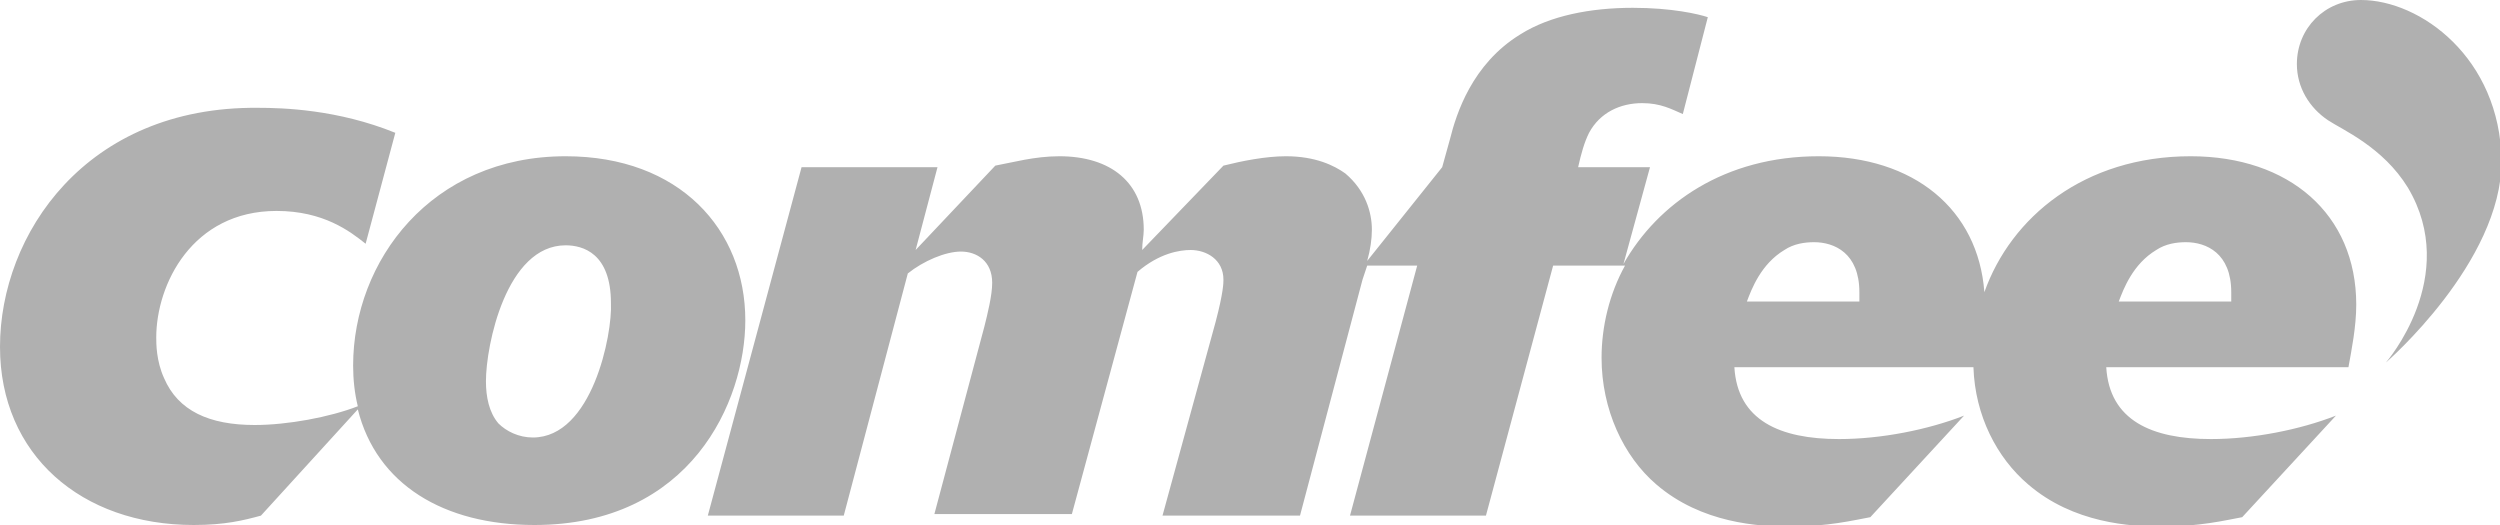 <?xml version="1.0" encoding="utf-8"?>
<!-- Generator: Adobe Illustrator 24.2.3, SVG Export Plug-In . SVG Version: 6.00 Build 0)  -->
<svg version="1.1" id="Ebene_1" xmlns="http://www.w3.org/2000/svg" xmlns:xlink="http://www.w3.org/1999/xlink" x="0px" y="0px"
	 viewBox="0 0 160 33.6" style="enable-background:new 0 0 160 33.6;" xml:space="preserve">
<style type="text/css">
	.logo{fill:#B0B0B0;}
</style>
<path class="logo" d="M36.2,10c-8.6,0-13.6,6.7-13.6,13.4c0,0.9,0.1,1.8,0.3,2.6c-1.8,0.7-4.5,1.2-6.6,1.2c-2.9,0-4.9-0.9-5.8-3
	C10,23.1,10,22,10,21.6c0-3.4,2.3-8.1,7.7-8.1c3,0,4.7,1.3,5.7,2.1l1.9-7.1c-3.7-1.5-7.2-1.6-8.8-1.6C5.5,6.8,0,15,0,22.2
	c0,6.9,5.2,11.4,12.4,11.4c2,0,3.2-0.3,4.3-0.6l6.2-6.8c1.2,4.8,5.5,7.4,11.3,7.4c10,0,13.5-7.9,13.5-13.1
	C47.7,14.7,43.5,10,36.2,10 M34.1,28c-0.9,0-1.7-0.4-2.2-0.9c-0.6-0.7-0.8-1.7-0.8-2.7c0-2.3,1.3-8.7,5.1-8.7c1.1,0,2.9,0.5,2.9,3.7
	C39.2,21.4,37.9,28,34.1,28 M151.1,0c-2.3,0-4.1,1.8-4.1,4.1c0,1.5,0.8,2.8,2,3.6c0.9,0.6,3.5,1.7,5.1,4.3
	c3.4,5.7-1.4,11.2-1.4,11.2s7.4-6.4,7.4-12.9C160,3.7,154.9,0,151.1,0 M140.2,10c-6.8,0-11.5,3.9-13.2,8.7
	c-0.4-5.3-4.5-8.7-10.6-8.7c-6,0-10.3,3-12.5,6.9l1.7-6.2h-4.6c0.2-0.9,0.4-1.6,0.7-2.2c0.7-1.3,2-1.9,3.4-1.9
	c1.2,0,1.9,0.4,2.6,0.7l1.6-6.2c-0.6-0.2-2.3-0.6-4.8-0.6c-2.7,0-5.3,0.5-7.2,1.7c-3.1,1.9-4.1,5.1-4.5,6.7l-0.5,1.8l-4.8,6
	c0.2-0.7,0.3-1.4,0.3-2c0-1.1-0.4-2.5-1.7-3.6c-0.7-0.5-1.9-1.1-3.8-1.1c-1.3,0-2.8,0.3-4,0.6L73.1,16c0-0.5,0.1-0.9,0.1-1.3
	c0-3-2.1-4.7-5.4-4.7c-1.6,0-3,0.4-4.1,0.6L58.6,16l1.4-5.3h-8.7l-6,22.3H54l4.1-15.5c1-0.8,2.4-1.4,3.4-1.4c1,0,2,0.6,2,2
	c0,0.8-0.3,2-0.5,2.8l-3.2,12h8.8l4.2-15.5c1.4-1.2,2.7-1.4,3.4-1.4c1,0,2.1,0.6,2.1,1.9c0,0.2,0,0.8-0.5,2.7L74.4,33h8.8l4-15.1
	c0.1-0.3,0.2-0.6,0.3-0.9h3.2l-4.3,16h8.7l4.3-16h4.6c-1,1.8-1.5,3.9-1.5,5.9c0,3.3,1.4,6.3,3.5,8.1c2.9,2.5,6.6,2.7,8.5,2.7
	c2.5,0,4.1-0.4,5.2-0.6l6-6.5c-2.3,0.9-5.3,1.5-8,1.5c-3.8,0-6.5-1.2-6.7-4.6h15.3c0.1,3.1,1.5,5.8,3.5,7.5c2.9,2.5,6.6,2.7,8.5,2.7
	c2.5,0,4.1-0.4,5.2-0.6l6-6.5c-2.3,0.9-5.3,1.5-8,1.5c-3.8,0-6.5-1.2-6.7-4.6h15.5c0.2-1.1,0.5-2.6,0.5-4
	C150.8,13.7,146.5,10,140.2,10 M119,19.3h-7.2c0.3-0.8,0.9-2.4,2.4-3.3c0.6-0.4,1.3-0.5,1.9-0.5c1.3,0,2.9,0.7,2.9,3.2
	C119,18.8,119,19,119,19.3 M142.8,19.3h-7.2c0.3-0.8,0.9-2.4,2.4-3.3c0.6-0.4,1.3-0.5,1.9-0.5c1.3,0,2.9,0.7,2.9,3.2
	C142.8,18.8,142.8,19,142.8,19.3"/>
</svg>
